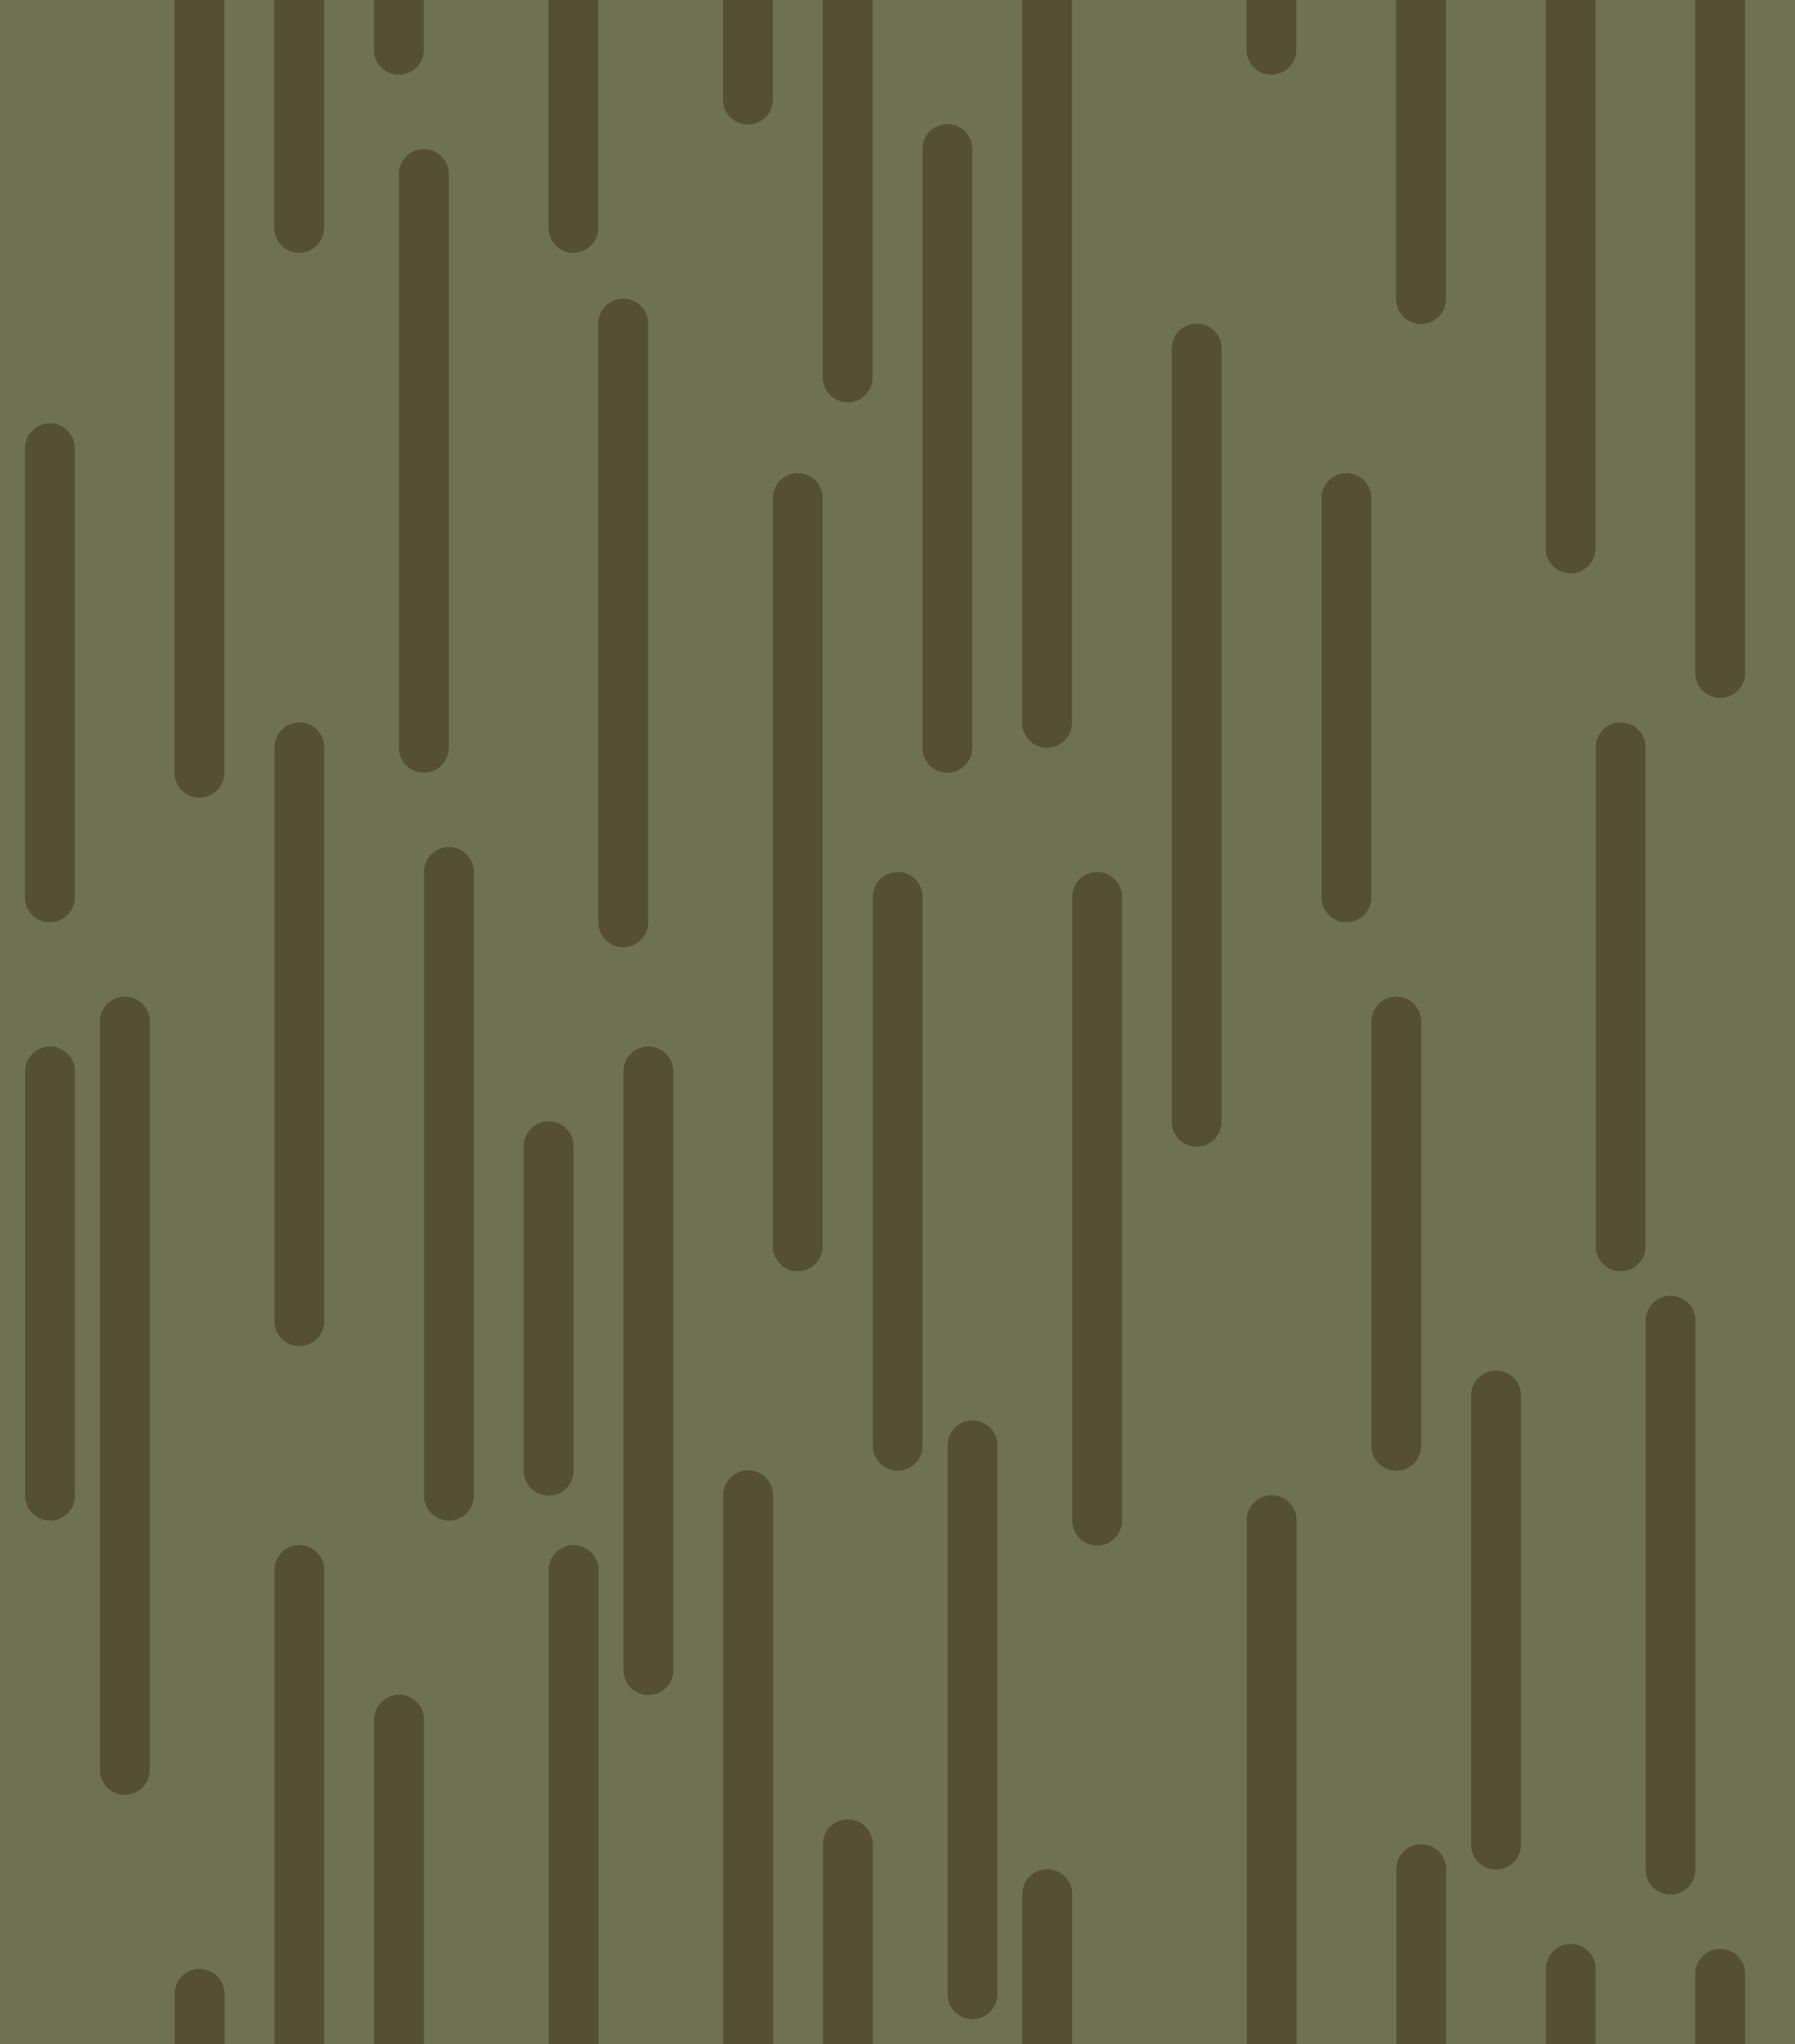 <svg xmlns="http://www.w3.org/2000/svg" viewBox="0 0 360 410"><path d="M0-.01v410h360v-410H0z" fill="#6e7253"/><path d="M35-.01v155a5 5 0 1010 0v-155H35zm20 0v45.719a5 5 0 1010 0V-.011H55zm20 0v10a5 5 0 1010 0v-10H75zm35 0v45.719a5 5 0 1010 0V-.011h-10zm35 0v20a5 5 0 1010 0v-20h-10zm20 0v75.719a5 5 0 1010 0V-.011h-10zm40 0v145a5 5 0 1010 0v-145h-10zm45 0v10a5 5 0 1010 0v-10h-10zm30 0v60a5 5 0 1010 0v-60h-10zm30 0v110a5 5 0 1010 0v-110h-10zm30 0v135a5 5 0 1010 0v-135h-10zM189.94 24.9a5 5 0 00-4.94 5.09v120a5 5 0 1010 0v-120a5 5 0 00-5.063-5.094zm-105 5A5 5 0 0080 34.99v115a5 5 0 1010 0v-115a5 5 0 00-5.063-5.094zm40 30a5 5 0 00-4.94 5.09v120a5 5 0 1010 0v-120a5 5 0 00-5.063-5.094zm115 5a5 5 0 00-4.94 5.09v155a5 5 0 1010 0v-155a5 5 0 00-5.063-5.094zm-230 20A5 5 0 005 89.99v90a5 5 0 1010 0v-90a5 5 0 00-5.063-5.094zm150 10a5 5 0 00-4.94 5.09v150a5 5 0 1010 0v-150a5 5 0 00-5.063-5.094zm110 0a5 5 0 00-4.9 5.09v80a5 5 0 1010 0v-80a5 5 0 00-5.063-5.094zm-210 50a5 5 0 00-4.9 5.09v115a5 5 0 1010 0v-115a5 5 0 00-5.063-5.094zm265 0a5 5 0 00-4.9 5.09v100a5 5 0 1010 0v-100a5 5 0 00-5.063-5.094zm-235 25a5 5 0 00-4.9 5.09v125a5 5 0 1010 0v-125a5 5 0 00-5.063-5.094zm90 5a5 5 0 00-4.9 5.09v110a5 5 0 1010 0v-110a5 5 0 00-5.063-5.094zm40 0a5 5 0 00-4.9 5.09v125a5 5 0 1010 0v-125a5 5 0 00-5.063-5.094zm-195 25a5 5 0 00-4.9 5.09v150a5 5 0 1010 0v-150a5 5 0 00-5.063-5.094zm255 0a5 5 0 00-4.9 5.09v85a5 5 0 1010 0v-85a5 5 0 00-5.063-5.094zm-270 10a5 5 0 00-4.9 5.09v85a5 5 0 1010 0v-85a5 5 0 00-5.063-5.094zm120 0a5 5 0 00-4.9 5.09v120a5 5 0 1010 0v-120a5 5 0 00-5.063-5.094zm-20 15a5 5 0 00-4.9 5.09v65a5 5 0 1010 0v-65a5 5 0 00-5.063-5.094zm225 35a5 5 0 00-4.9 5.09v110a5 5 0 1010 0v-110a5 5 0 00-5.063-5.094zm-35 15a5 5 0 00-4.9 5.09v90a5 5 0 1010 0v-90a5 5 0 00-5.063-5.094zm-105 10a5 5 0 00-4.9 5.09v110a5 5 0 1010 0v-110a5 5 0 00-5.063-5.094zm-45 10a5 5 0 00-4.9 5.09v110h10v-110a5 5 0 00-5.063-5.094zm105 5a5 5 0 00-4.9 5.09v105h10v-105a5 5 0 00-5.063-5.094zm-195 10a5 5 0 00-4.9 5.1v95h10v-95a5 5 0 00-5.063-5.094zm55 0a5 5 0 00-4.9 5.1v95h10v-95a5 5 0 00-5.063-5.094zm-35 30a5 5 0 00-4.9 5.1v65h10v-65a5 5 0 00-5.063-5.094zm90 25a5 5 0 00-4.9 5.1v40h10v-40a5 5 0 00-5.063-5.094zm115 5a5 5 0 00-4.9 5.1v35h10v-35a5 5 0 00-5.063-5.094zm-75 5a5 5 0 00-4.9 5.1v30h10v-30a5 5 0 00-5.063-5.094zm105 15a5 5 0 00-4.9 5.1v15h10v-15a5 5 0 00-5.063-5.094zm30 1a5 5 0 00-4.938 5.063v14.03h10v-14.03a5 5 0 00-5.062-5.063zm-305 4a5 5 0 00-4.9 5.1v10h10v-10a5 5 0 00-5.063-5.094z" fill="#555033"/></svg>